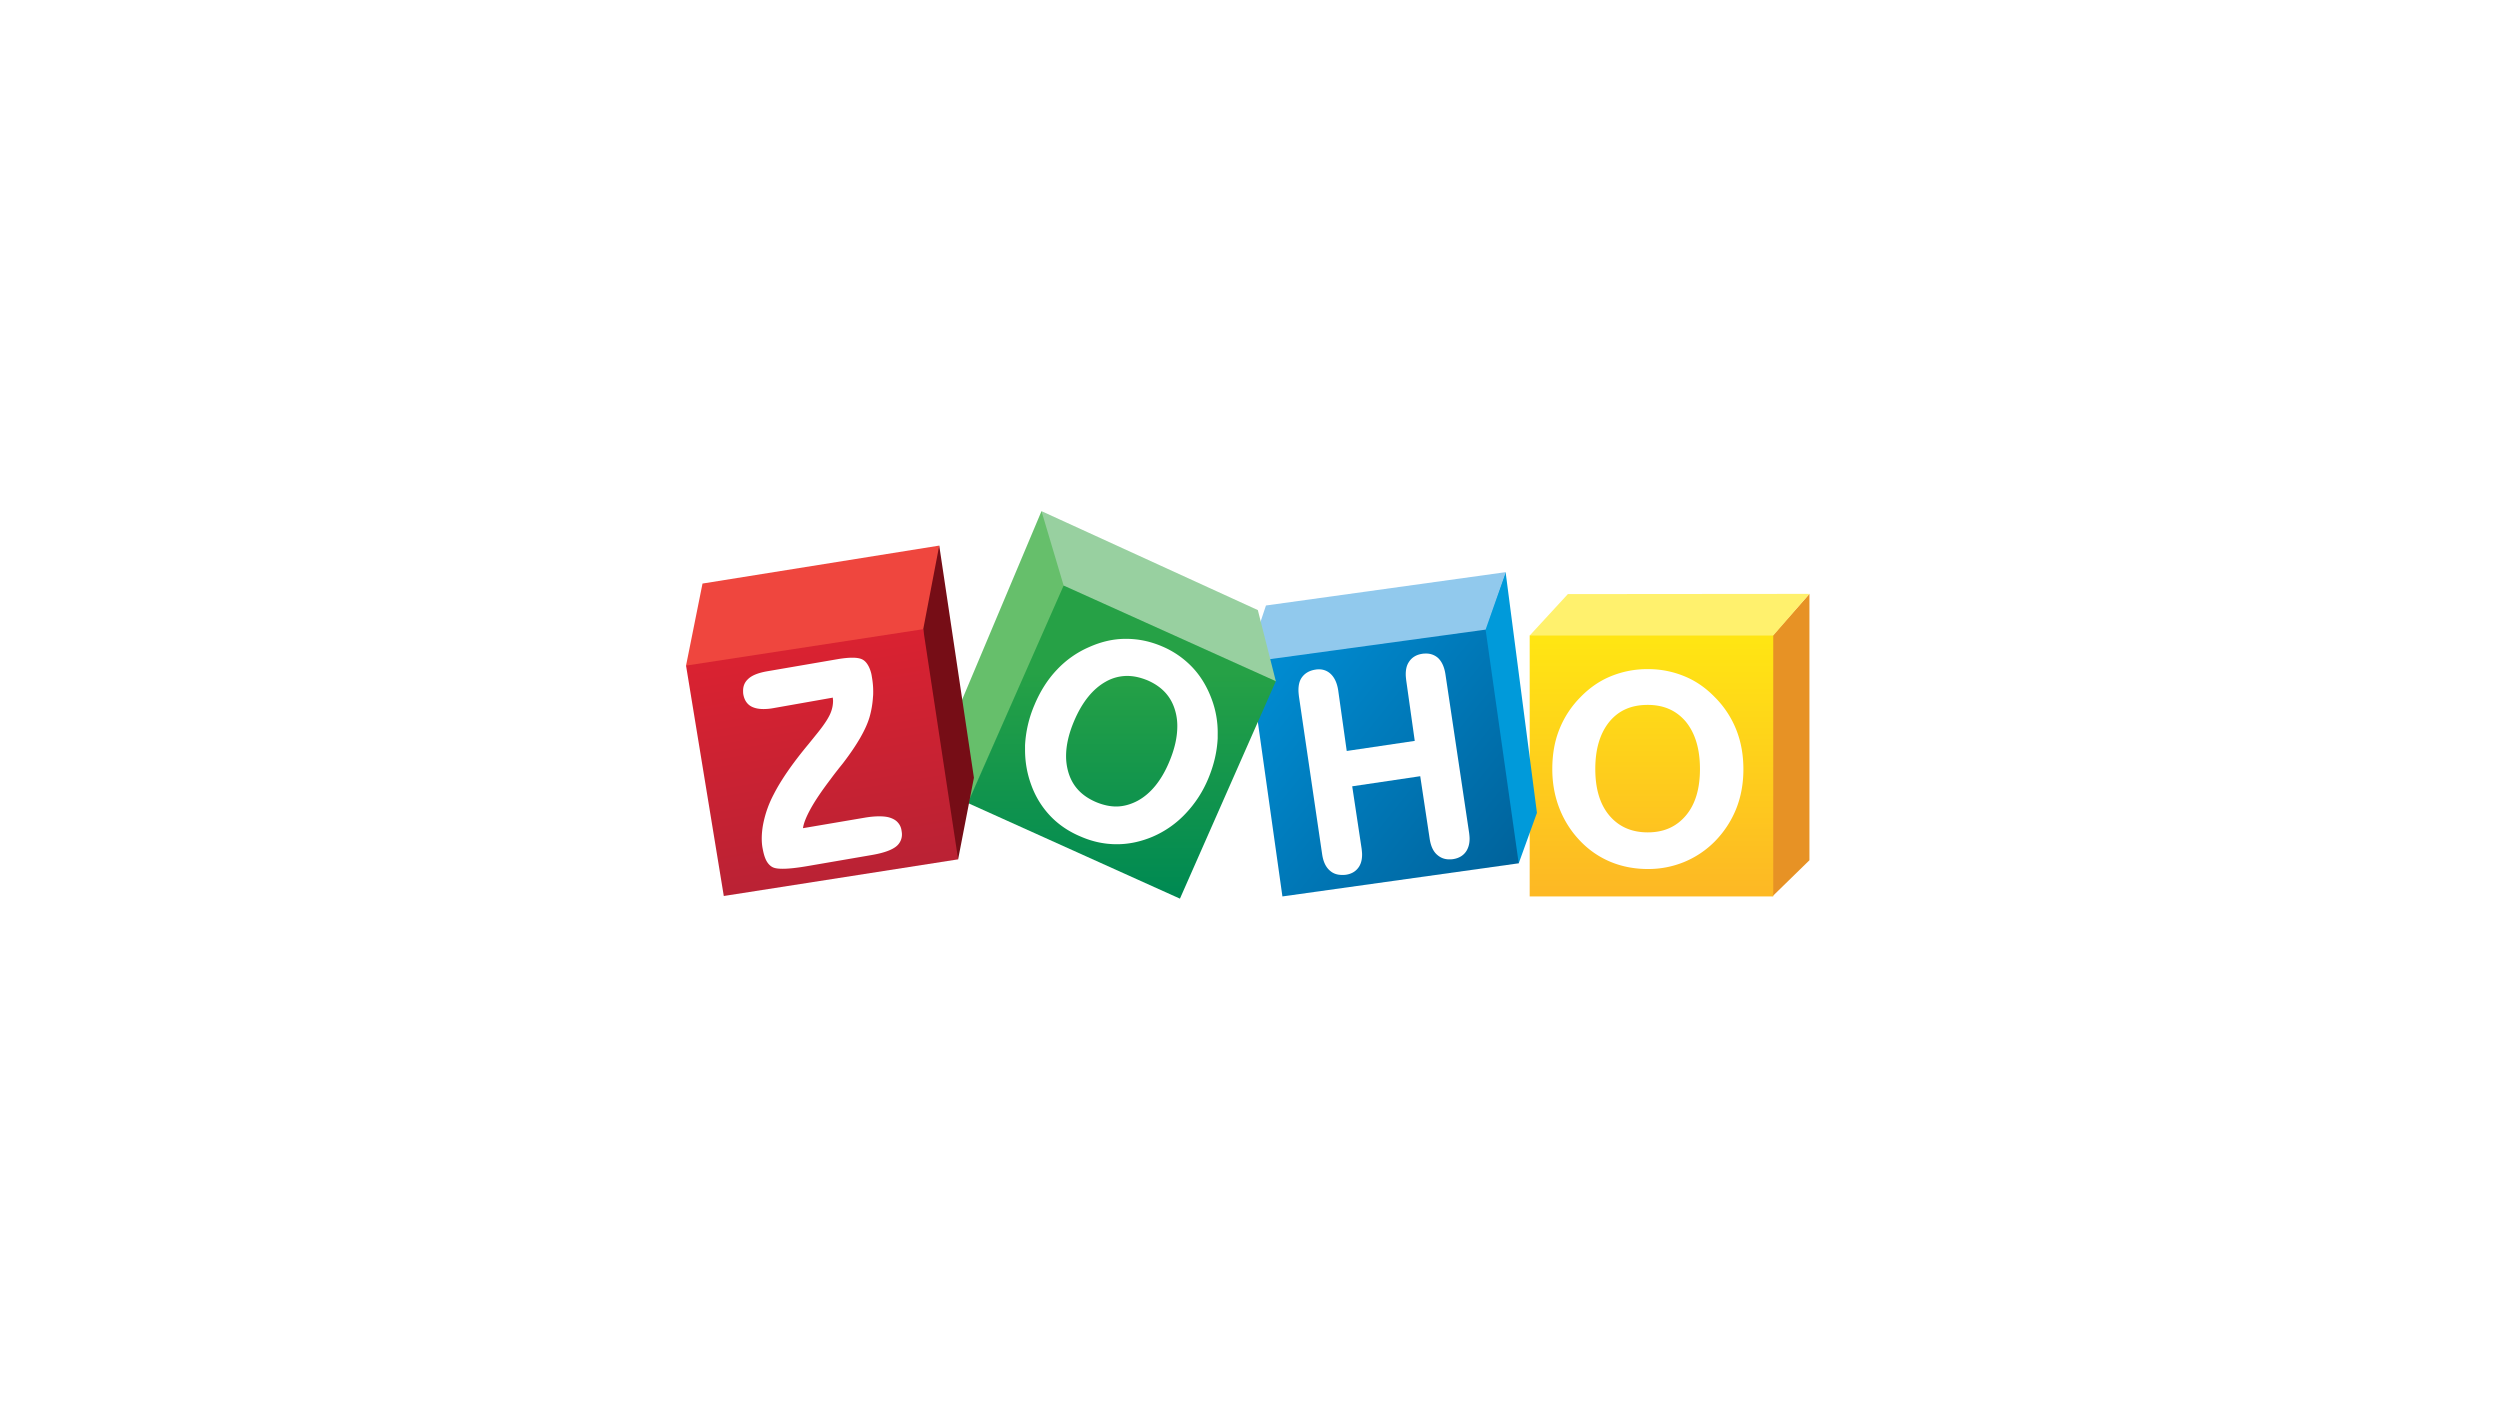 <svg width="211" height="120" fill="none" xmlns="http://www.w3.org/2000/svg"><g filter="url(#a)"><rect x="19.264" y="14" width="172.347" height="81.998" rx="7.289" fill="#fff"/><path d="M152.717 45.469V67.95l-3.112 3.037v-22l3.112-3.518z" fill="#E79225"/><path d="m132.328 45.487-3.223 3.5.167.222 20.204-.074.185-.148 3.056-3.518-20.389.018z" fill="#FFF16D"/><path d="M129.105 48.986h20.556v22.019h-20.556V48.986z" fill="url(#b)"/><path d="M146.532 56.913a8.126 8.126 0 0 0-1.815-2.74c-.759-.779-1.611-1.371-2.574-1.76a7.975 7.975 0 0 0-3.074-.593 8.066 8.066 0 0 0-3.092.593c-.963.389-1.815.981-2.574 1.76a8.09 8.09 0 0 0-1.797 2.74c-.407 1.018-.592 2.13-.592 3.352 0 1.185.203 2.296.611 3.333a8.247 8.247 0 0 0 1.796 2.778 7.532 7.532 0 0 0 2.537 1.722c.945.389 2 .593 3.13.593a7.949 7.949 0 0 0 3.055-.593 7.85 7.85 0 0 0 2.574-1.722 8.387 8.387 0 0 0 1.815-2.76c.408-1.018.611-2.148.611-3.333 0-1.24-.203-2.352-.611-3.37zm-4.241 7.26c-.796.944-1.851 1.425-3.222 1.425-1.37 0-2.444-.481-3.241-1.426-.796-.944-1.185-2.26-1.185-3.926 0-1.704.408-3.018 1.185-3.981.797-.963 1.852-1.426 3.241-1.426 1.371 0 2.426.481 3.222 1.426.778.963 1.186 2.277 1.186 3.981 0 1.667-.389 2.982-1.186 3.926z" fill="#fff"/><path d="M127.088 43.635v.11l2.63 20.205-1.537 4.259-.204-.148-2.704-19.37.056-.26 1.685-4.685.074-.111z" fill="#009ADA"/><path d="m106.847 46.45 20.24-2.815-1.703 4.852-.241.259-18.926 2.778.093-3.463.537-1.611z" fill="#91C9ED"/><path d="m125.384 48.486 2.796 19.723-19.944 2.796-2.685-19.056 1.166-.907 18.667-2.556z" fill="url(#c)"/><path d="M121.997 52.265c-.092-.611-.296-1.074-.629-1.389a1.484 1.484 0 0 0-1-.37c-.093 0-.204 0-.315.018-.519.075-.908.315-1.148.704-.186.278-.26.63-.26 1.037 0 .148.019.315.037.482l.723 5.13-5.741.851-.722-5.13c-.093-.592-.297-1.055-.63-1.37a1.402 1.402 0 0 0-.981-.389c-.093 0-.186 0-.278.019-.537.074-.945.315-1.204.703-.185.278-.259.63-.259 1.038 0 .148.018.314.037.5l1.963 13.351c.092.611.296 1.074.667 1.39.277.24.611.351 1.018.351.111 0 .222 0 .333-.018.5-.075.871-.315 1.111-.704.167-.278.241-.611.241-1 0-.148-.018-.315-.037-.482l-.796-5.277 5.741-.852.796 5.277c.093.612.296 1.075.648 1.37.278.242.611.371 1 .371.093 0 .204 0 .315-.018.518-.074.907-.315 1.148-.704.167-.278.259-.611.259-1.019 0-.148-.018-.314-.037-.481l-2-13.389z" fill="#fff"/><path d="m87.903 38.486-7.204 17.111.981 7.519.056-.019 8.093-18.203-.037-.39-1.741-5.777-.148-.24z" fill="#66BF6B"/><path d="m87.902 38.486 1.908 6.408 17.815 7.981.055-.037-1.518-6-18.26-8.352z" fill="#98D0A0"/><path d="m89.772 44.766 17.908 8.074-8.093 18.352-17.907-8.074 8.092-18.352z" fill="url(#d)"/><path d="M102.254 54.321c-.388-1.037-.925-1.926-1.629-2.666a7.59 7.59 0 0 0-2.556-1.76c-1-.426-2-.63-3.018-.63h-.056c-1.037 0-2.055.241-3.055.686a8.17 8.17 0 0 0-2.741 1.926c-.778.815-1.407 1.815-1.889 2.963a9.913 9.913 0 0 0-.796 3.407v.389c0 1 .166 1.981.518 2.944a7.463 7.463 0 0 0 1.611 2.63c.704.74 1.574 1.333 2.611 1.76.982.425 1.982.629 3 .629h.019c1.019 0 2.037-.222 3.037-.648a8.29 8.29 0 0 0 2.759-1.945 9.624 9.624 0 0 0 1.908-2.944c.481-1.148.74-2.278.796-3.407v-.334a8.003 8.003 0 0 0-.519-3zm-3.574 5.334c-.666 1.592-1.574 2.685-2.666 3.277-.593.315-1.204.482-1.815.482-.537 0-1.111-.13-1.685-.37-1.26-.538-2.037-1.39-2.37-2.612a4.835 4.835 0 0 1-.167-1.278c0-.888.222-1.87.666-2.925.686-1.63 1.593-2.741 2.686-3.352a3.653 3.653 0 0 1 1.814-.482c.556 0 1.111.13 1.704.37 1.24.538 2.019 1.39 2.352 2.612a4.6 4.6 0 0 1 .166 1.259c0 .926-.222 1.926-.685 3.018z" fill="#fff"/><path d="m79.273 41.394 2.926 19.593-1.334 6.889-.185-.24-2.852-18.927v-.37l1.26-6.611.185-.334z" fill="#760D16"/><path d="m57.902 51.524 1.39-6.926 19.98-3.204-1.351 7.056v.463l-19.778 2.796-.24-.185z" fill="#EF463E"/><path d="m77.92 48.45 2.945 19.425-19.777 3.093-3.186-19.445 20.019-3.074z" fill="url(#e)"/><path d="M75.79 64.781c-.147-.185-.37-.314-.629-.407-.259-.093-.574-.13-.963-.13-.352 0-.759.037-1.203.112l-5.223.888c.056-.407.26-.925.611-1.574.39-.722.982-1.592 1.741-2.592.199-.27.402-.535.611-.797.093-.13.241-.296.426-.537 1.204-1.574 1.926-2.852 2.222-3.852.167-.574.26-1.148.297-1.722.018-.166.018-.315.018-.463 0-.407-.037-.815-.11-1.222a2.763 2.763 0 0 0-.279-.907c-.13-.241-.277-.426-.463-.537-.203-.13-.518-.185-.907-.185-.315 0-.704.036-1.167.11l-6.037 1.038c-.722.13-1.277.333-1.61.666-.279.26-.408.593-.408.963 0 .093 0 .204.018.315.093.519.352.889.778 1.074.26.111.556.167.926.167.24 0 .519-.019.815-.074l5.037-.89c0 .093.018.186.018.26 0 .316-.056.63-.166.926-.148.426-.519 1.019-1.13 1.778l-.778.963c-1.37 1.648-2.333 3.055-2.926 4.222a9.12 9.12 0 0 0-.87 2.389 6.653 6.653 0 0 0-.148 1.315c0 .296.018.592.074.87.074.408.167.74.296 1 .13.26.315.463.519.574.203.111.481.148.889.148.5 0 1.185-.074 2.055-.222l5.482-.944c.963-.167 1.648-.408 2.037-.723a1.28 1.28 0 0 0 .481-1.018c0-.111-.018-.222-.037-.333a1.227 1.227 0 0 0-.296-.649z" fill="#fff"/></g><defs><linearGradient id="b" x1="139.382" y1="49.301" x2="139.382" y2="70.34" gradientUnits="userSpaceOnUse"><stop offset=".006" stop-color="#FFE513"/><stop offset="1" stop-color="#FDB924"/></linearGradient><linearGradient id="c" x1="106.572" y1="51.525" x2="127.201" y2="68.092" gradientUnits="userSpaceOnUse"><stop offset=".006" stop-color="#008CD2"/><stop offset="1" stop-color="#00649D"/></linearGradient><linearGradient id="d" x1="94.68" y1="52.106" x2="94.68" y2="70.539" gradientUnits="userSpaceOnUse"><stop stop-color="#26A146"/><stop offset="1" stop-color="#008A52"/></linearGradient><linearGradient id="e" x1="67.945" y1="50.298" x2="71.116" y2="69.436" gradientUnits="userSpaceOnUse"><stop stop-color="#D92231"/><stop offset="1" stop-color="#BA2234"/></linearGradient><filter id="a" x=".648" y=".038" width="209.578" height="119.229" filterUnits="userSpaceOnUse" color-interpolation-filters="sRGB"><feFlood flood-opacity="0" result="BackgroundImageFix"/><feColorMatrix in="SourceAlpha" values="0 0 0 0 0 0 0 0 0 0 0 0 0 0 0 0 0 0 127 0" result="hardAlpha"/><feOffset dy="4.654"/><feGaussianBlur stdDeviation="9.308"/><feComposite in2="hardAlpha" operator="out"/><feColorMatrix values="0 0 0 0 0.427 0 0 0 0 0.2 0 0 0 0 0.667 0 0 0 0.16 0"/><feBlend in2="BackgroundImageFix" result="effect1_dropShadow_1_4816"/><feBlend in="SourceGraphic" in2="effect1_dropShadow_1_4816" result="shape"/></filter></defs></svg>